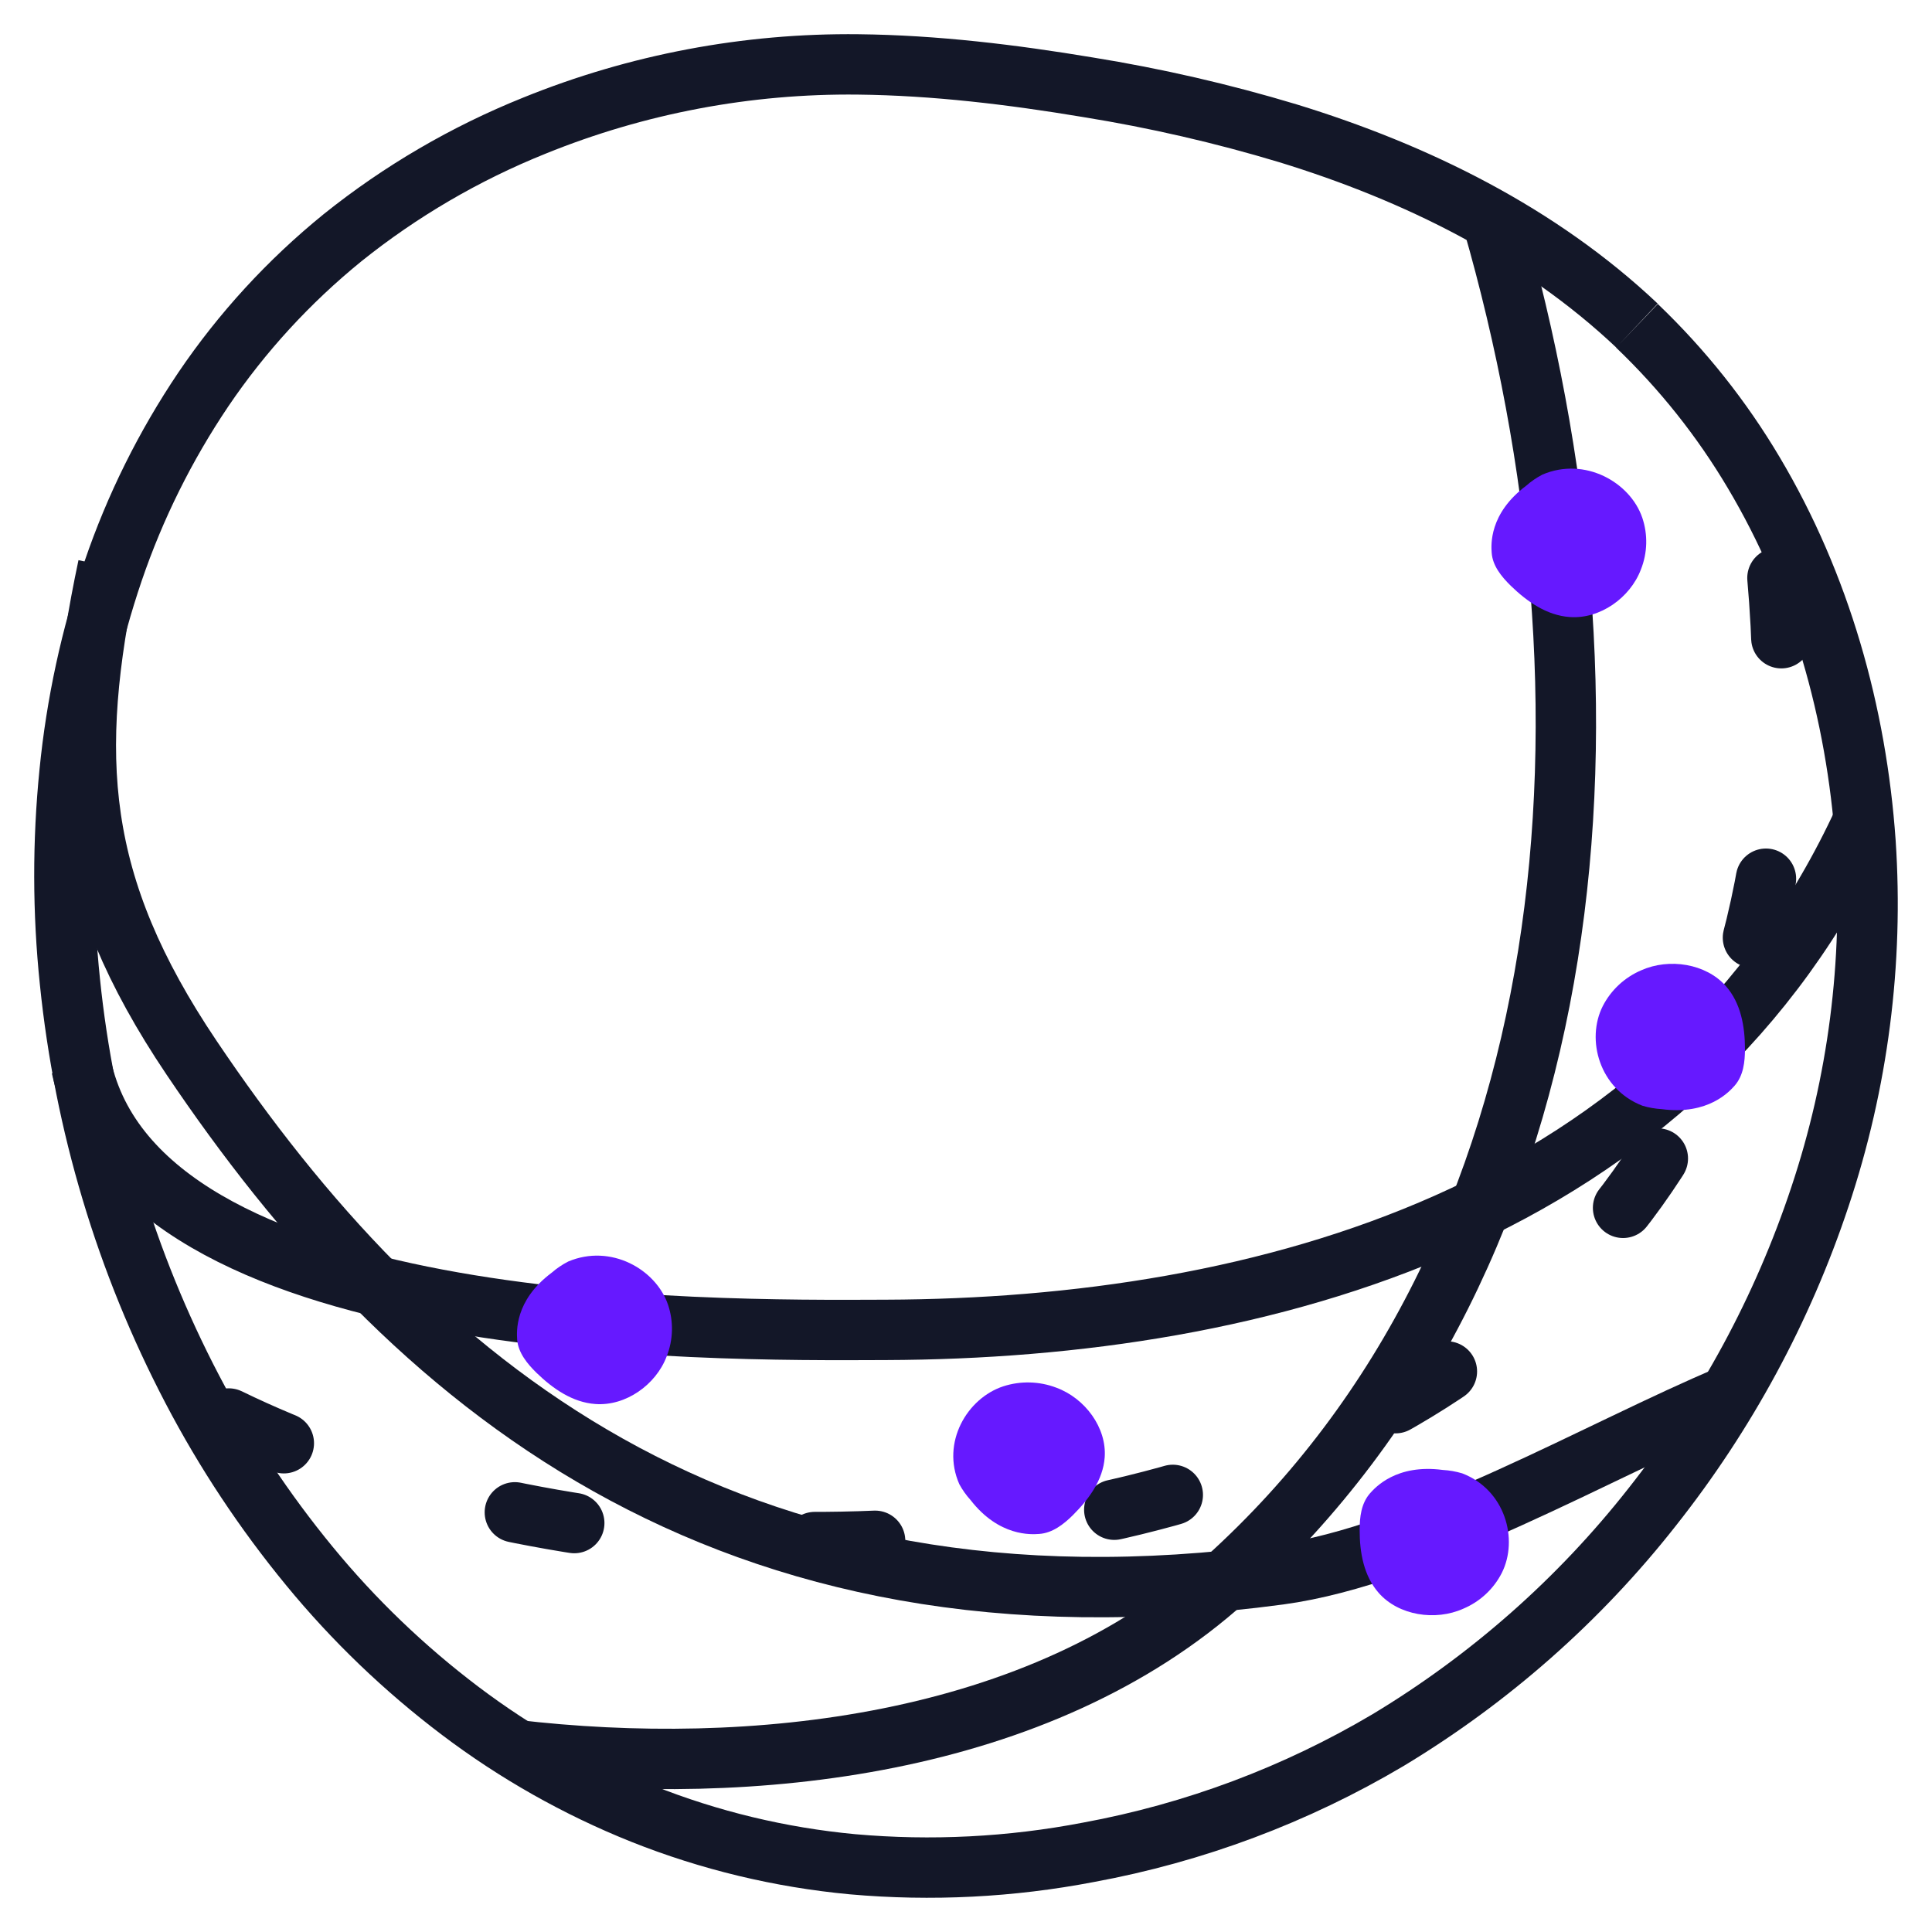 <svg width="32" height="32" viewBox="0 0 32 32" fill="none" xmlns="http://www.w3.org/2000/svg">
<path d="M3.789 23.495C12.709 27.847 32.148 26.396 29.228 7.849" stroke="#131728" stroke-linecap="round" stroke-dasharray="1 4"/>
<path d="M1.789 9.382C1.122 12.527 1.243 14.652 3.172 17.518C6.767 22.859 11.98 27.318 21.191 26.079C23.516 25.765 26.535 23.995 28.652 23.11" stroke="#131728" stroke-miterlimit="10"/>
<path d="M8.5 28.982C12.435 29.446 17.218 28.939 20.302 26.159C26.359 20.701 27.004 11.564 24.718 3.644" stroke="#131728" stroke-miterlimit="10"/>
<path d="M1.348 17.673C2.324 22.116 11.662 22.04 14.67 22.027C20.906 22.006 27.852 20.14 30.868 13.585" stroke="#131728" stroke-miterlimit="10"/>
<path d="M16.617 22.962C16.904 22.869 17.214 22.877 17.495 22.984C17.972 23.159 18.334 23.649 18.297 24.141C18.269 24.513 18.035 24.832 17.77 25.096C17.616 25.248 17.432 25.392 17.211 25.407C17.083 25.416 16.549 25.454 16.076 24.846C16.003 24.765 15.94 24.677 15.889 24.582C15.585 23.894 16.018 23.159 16.617 22.962Z" fill="#6619FF"/>
<path d="M24.874 26.054C24.739 26.318 24.514 26.528 24.237 26.645C23.774 26.853 23.165 26.758 22.836 26.384C22.587 26.101 22.52 25.712 22.52 25.343C22.52 25.129 22.545 24.903 22.69 24.736C22.774 24.642 23.124 24.244 23.897 24.347C24.006 24.353 24.113 24.372 24.218 24.403C24.931 24.676 25.155 25.496 24.874 26.054Z" fill="#6619FF"/>
<path d="M27.201 8.574C27.296 8.854 27.288 9.158 27.178 9.434C27 9.902 26.501 10.257 25.999 10.22C25.619 10.193 25.293 9.964 25.024 9.703C24.87 9.552 24.722 9.372 24.707 9.156C24.698 9.03 24.659 8.507 25.28 8.044C25.361 7.972 25.452 7.91 25.549 7.86C26.25 7.561 27 7.987 27.201 8.574Z" fill="#6619FF"/>
<path d="M11.064 21.609C11.159 21.889 11.151 22.194 11.041 22.469C10.863 22.937 10.363 23.292 9.861 23.255C9.481 23.228 9.155 22.999 8.887 22.739C8.732 22.587 8.585 22.407 8.566 22.192C8.558 22.066 8.518 21.542 9.139 21.079C9.222 21.007 9.313 20.945 9.411 20.895C10.114 20.597 10.863 21.021 11.064 21.609Z" fill="#6619FF"/>
<path d="M26.547 16.664C26.683 16.399 26.908 16.189 27.184 16.071C27.648 15.864 28.257 15.96 28.586 16.333C28.835 16.616 28.902 17.005 28.902 17.374C28.902 17.588 28.877 17.814 28.732 17.981C28.648 18.075 28.298 18.473 27.524 18.371C27.415 18.364 27.307 18.346 27.203 18.314C26.49 18.038 26.266 17.219 26.547 16.664Z" fill="#6619FF"/>
<path d="M27.113 5.392C25.496 3.865 23.459 2.86 21.33 2.207C20.245 1.88 19.139 1.626 18.018 1.445C16.763 1.236 15.491 1.081 14.217 1.067C12.377 1.046 10.551 1.391 8.851 2.081C7.704 2.542 6.633 3.168 5.674 3.937C4.784 4.66 4.007 5.506 3.368 6.45C2.738 7.385 2.236 8.396 1.874 9.458C1.506 10.54 1.264 11.658 1.152 12.793C1.036 13.945 1.038 15.106 1.158 16.258C1.278 17.434 1.509 18.596 1.849 19.73C2.188 20.863 2.636 21.962 3.186 23.013C3.729 24.051 4.379 25.032 5.126 25.94C5.859 26.833 6.698 27.638 7.624 28.338C8.546 29.035 9.559 29.608 10.637 30.04C11.751 30.484 12.924 30.766 14.121 30.878C15.426 30.994 16.742 30.927 18.029 30.68C19.783 30.357 21.463 29.727 22.99 28.822C24.676 27.806 26.159 26.497 27.366 24.96C28.586 23.418 29.526 21.681 30.143 19.825C30.775 17.933 31.032 15.94 30.899 13.953C30.75 11.814 30.152 9.685 29.046 7.826C28.517 6.934 27.867 6.117 27.113 5.396" stroke="#131728" stroke-miterlimit="10"/>
</svg>

